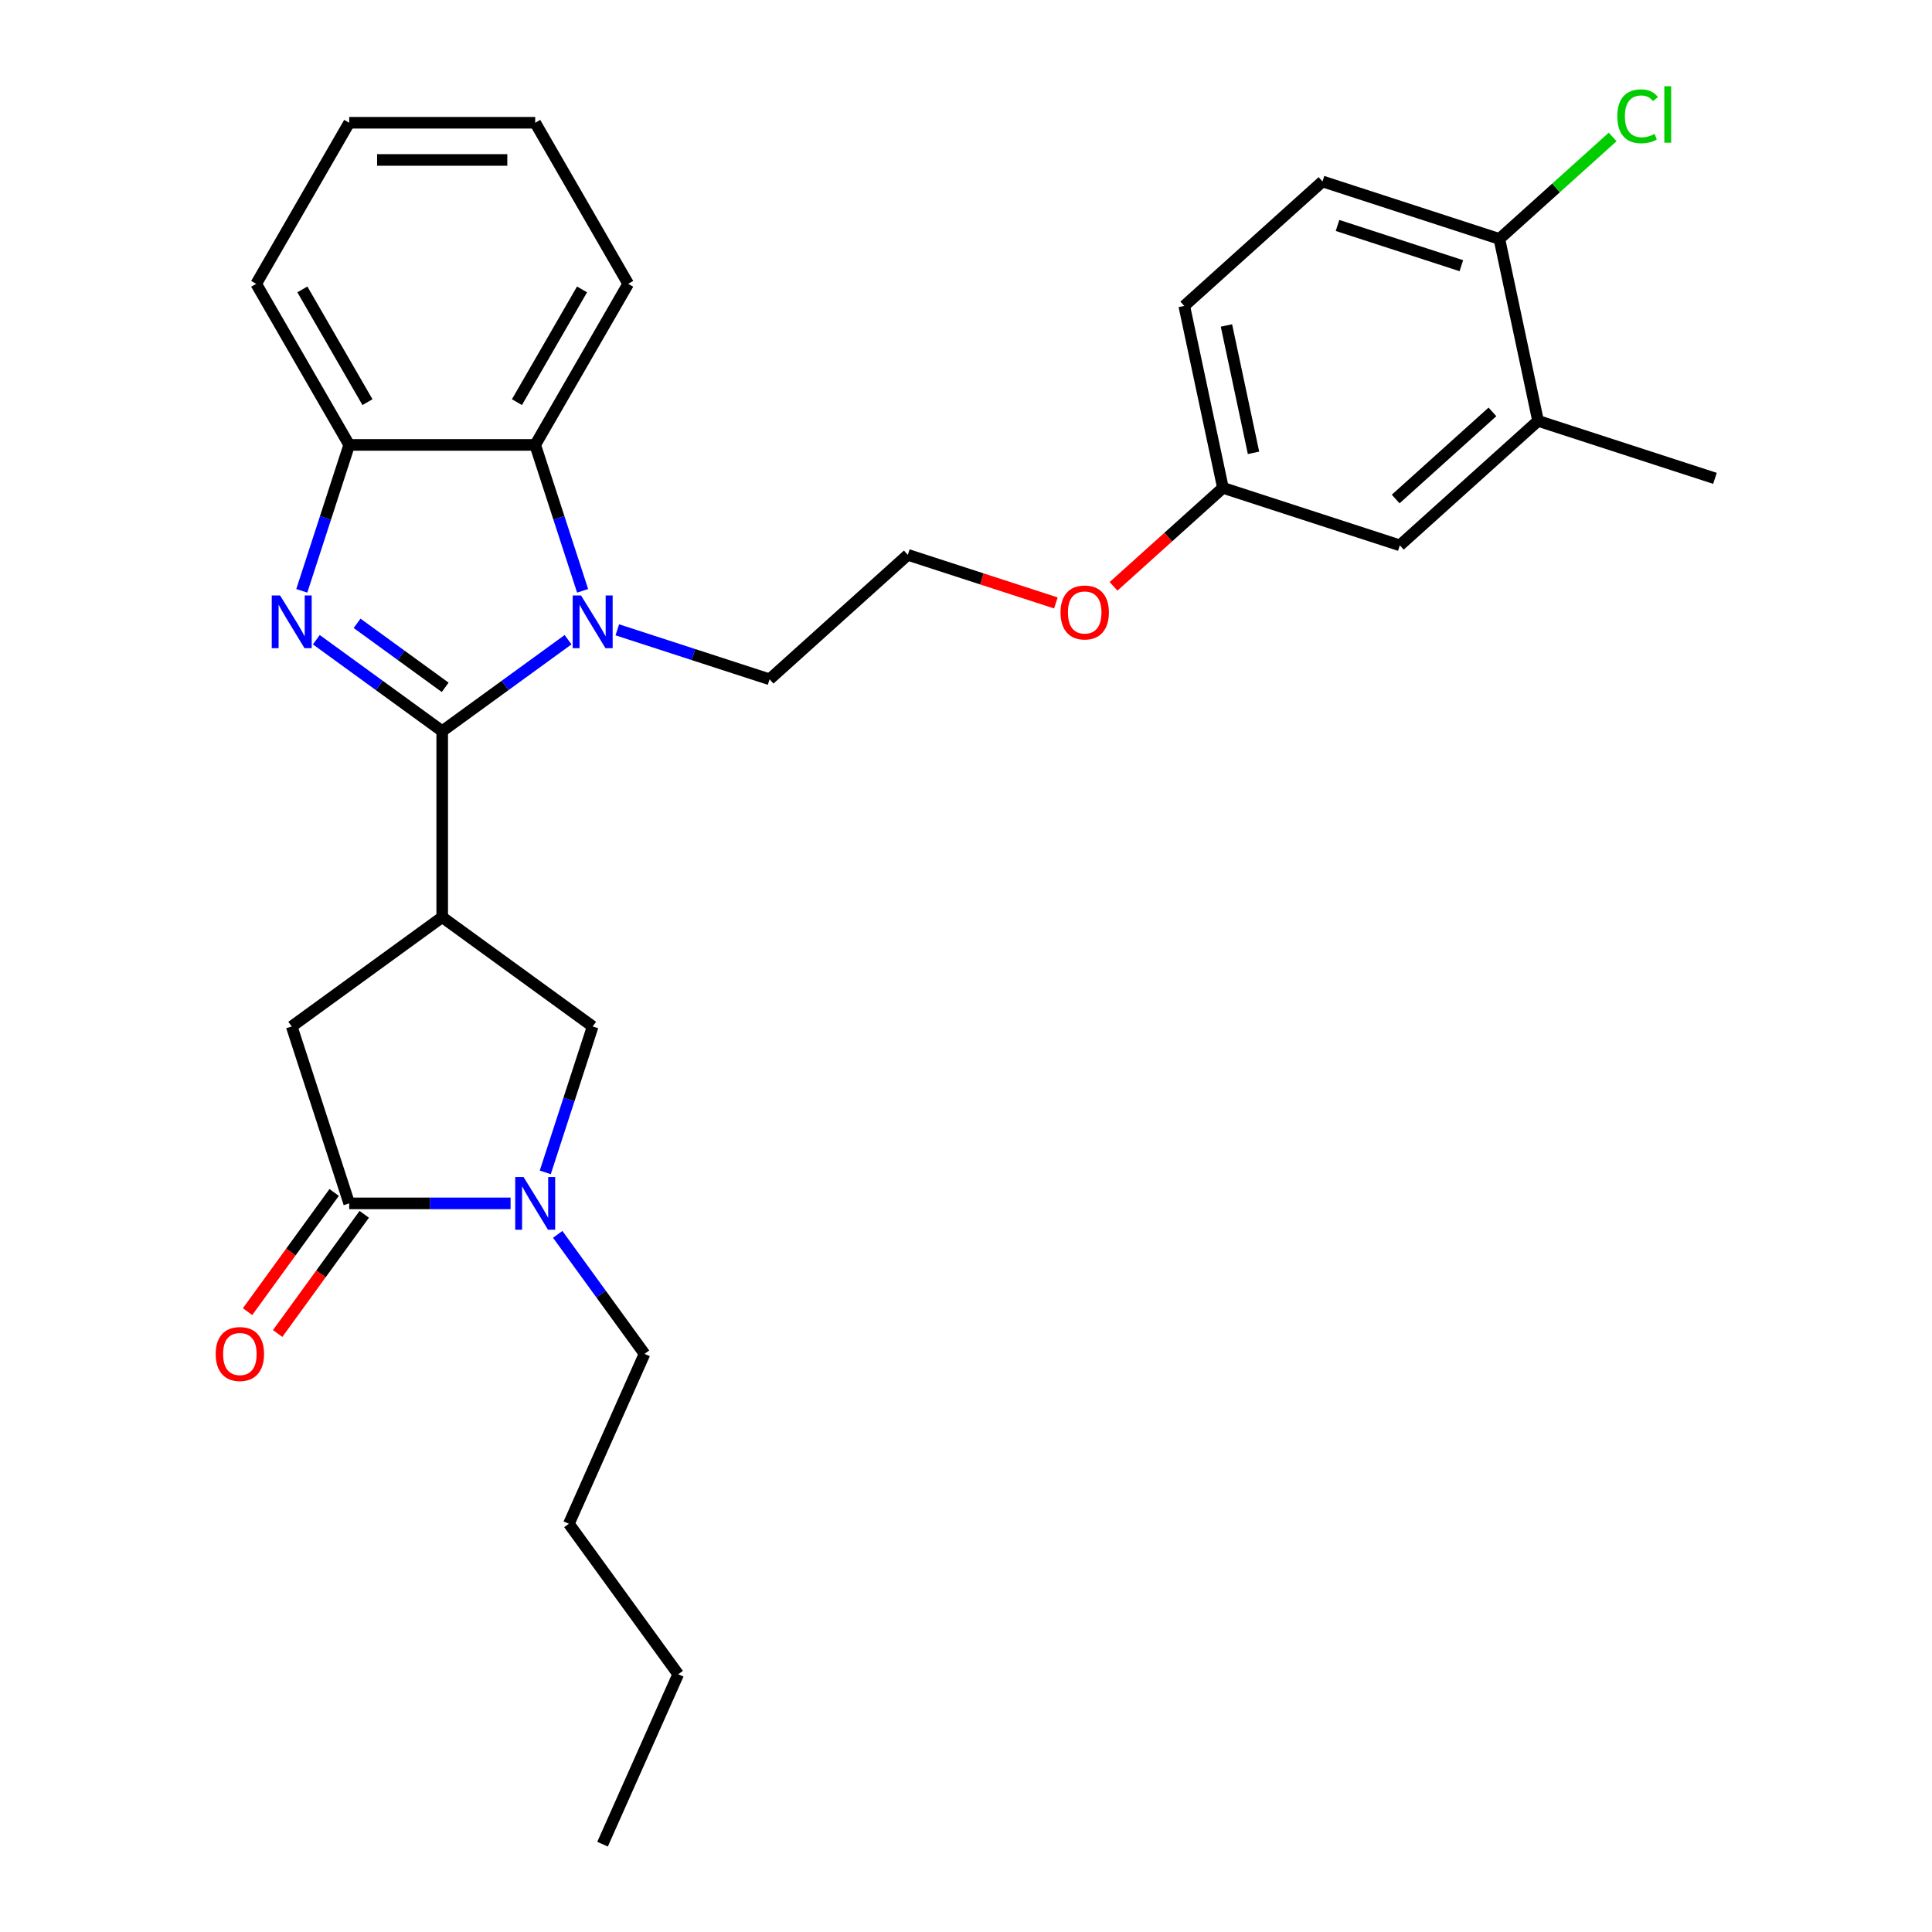 <?xml version='1.0' encoding='iso-8859-1'?>
<svg version='1.1' baseProfile='full'
              xmlns='http://www.w3.org/2000/svg'
                      xmlns:rdkit='http://www.rdkit.org/xml'
                      xmlns:xlink='http://www.w3.org/1999/xlink'
                  xml:space='preserve'
width='1000px' height='1000px' viewBox='0 0 1000 1000'>
<!-- END OF HEADER -->
<rect style='opacity:1.0;fill:#FFFFFF;stroke:none' width='1000' height='1000' x='0' y='0'> </rect>
<path class='bond-0' d='M 228.883,378.441 L 196.312,354.777' style='fill:none;fill-rule:evenodd;stroke:#000000;stroke-width:6px;stroke-linecap:butt;stroke-linejoin:miter;stroke-opacity:1' />
<path class='bond-0' d='M 196.312,354.777 L 163.741,331.113' style='fill:none;fill-rule:evenodd;stroke:#0000FF;stroke-width:6px;stroke-linecap:butt;stroke-linejoin:miter;stroke-opacity:1' />
<path class='bond-0' d='M 230.429,355.764 L 207.63,339.199' style='fill:none;fill-rule:evenodd;stroke:#000000;stroke-width:6px;stroke-linecap:butt;stroke-linejoin:miter;stroke-opacity:1' />
<path class='bond-0' d='M 207.63,339.199 L 184.83,322.635' style='fill:none;fill-rule:evenodd;stroke:#0000FF;stroke-width:6px;stroke-linecap:butt;stroke-linejoin:miter;stroke-opacity:1' />
<path class='bond-1' d='M 228.883,378.441 L 261.453,354.777' style='fill:none;fill-rule:evenodd;stroke:#000000;stroke-width:6px;stroke-linecap:butt;stroke-linejoin:miter;stroke-opacity:1' />
<path class='bond-1' d='M 261.453,354.777 L 294.024,331.113' style='fill:none;fill-rule:evenodd;stroke:#0000FF;stroke-width:6px;stroke-linecap:butt;stroke-linejoin:miter;stroke-opacity:1' />
<path class='bond-2' d='M 228.883,378.441 L 228.883,474.716' style='fill:none;fill-rule:evenodd;stroke:#000000;stroke-width:6px;stroke-linecap:butt;stroke-linejoin:miter;stroke-opacity:1' />
<path class='bond-6' d='M 156.206,305.813 L 168.476,268.051' style='fill:none;fill-rule:evenodd;stroke:#0000FF;stroke-width:6px;stroke-linecap:butt;stroke-linejoin:miter;stroke-opacity:1' />
<path class='bond-6' d='M 168.476,268.051 L 180.745,230.289' style='fill:none;fill-rule:evenodd;stroke:#000000;stroke-width:6px;stroke-linecap:butt;stroke-linejoin:miter;stroke-opacity:1' />
<path class='bond-5' d='M 301.559,305.813 L 289.289,268.051' style='fill:none;fill-rule:evenodd;stroke:#0000FF;stroke-width:6px;stroke-linecap:butt;stroke-linejoin:miter;stroke-opacity:1' />
<path class='bond-5' d='M 289.289,268.051 L 277.02,230.289' style='fill:none;fill-rule:evenodd;stroke:#000000;stroke-width:6px;stroke-linecap:butt;stroke-linejoin:miter;stroke-opacity:1' />
<path class='bond-14' d='M 319.517,325.994 L 358.925,338.798' style='fill:none;fill-rule:evenodd;stroke:#0000FF;stroke-width:6px;stroke-linecap:butt;stroke-linejoin:miter;stroke-opacity:1' />
<path class='bond-14' d='M 358.925,338.798 L 398.333,351.603' style='fill:none;fill-rule:evenodd;stroke:#000000;stroke-width:6px;stroke-linecap:butt;stroke-linejoin:miter;stroke-opacity:1' />
<path class='bond-7' d='M 228.883,474.716 L 306.77,531.304' style='fill:none;fill-rule:evenodd;stroke:#000000;stroke-width:6px;stroke-linecap:butt;stroke-linejoin:miter;stroke-opacity:1' />
<path class='bond-8' d='M 228.883,474.716 L 150.995,531.304' style='fill:none;fill-rule:evenodd;stroke:#000000;stroke-width:6px;stroke-linecap:butt;stroke-linejoin:miter;stroke-opacity:1' />
<path class='bond-3' d='M 282.231,606.828 L 294.501,569.066' style='fill:none;fill-rule:evenodd;stroke:#0000FF;stroke-width:6px;stroke-linecap:butt;stroke-linejoin:miter;stroke-opacity:1' />
<path class='bond-3' d='M 294.501,569.066 L 306.77,531.304' style='fill:none;fill-rule:evenodd;stroke:#000000;stroke-width:6px;stroke-linecap:butt;stroke-linejoin:miter;stroke-opacity:1' />
<path class='bond-17' d='M 288.673,638.906 L 311.141,669.831' style='fill:none;fill-rule:evenodd;stroke:#0000FF;stroke-width:6px;stroke-linecap:butt;stroke-linejoin:miter;stroke-opacity:1' />
<path class='bond-17' d='M 311.141,669.831 L 333.609,700.755' style='fill:none;fill-rule:evenodd;stroke:#000000;stroke-width:6px;stroke-linecap:butt;stroke-linejoin:miter;stroke-opacity:1' />
<path class='bond-30' d='M 264.273,622.867 L 222.509,622.867' style='fill:none;fill-rule:evenodd;stroke:#0000FF;stroke-width:6px;stroke-linecap:butt;stroke-linejoin:miter;stroke-opacity:1' />
<path class='bond-30' d='M 222.509,622.867 L 180.745,622.867' style='fill:none;fill-rule:evenodd;stroke:#000000;stroke-width:6px;stroke-linecap:butt;stroke-linejoin:miter;stroke-opacity:1' />
<path class='bond-4' d='M 180.745,622.867 L 150.995,531.304' style='fill:none;fill-rule:evenodd;stroke:#000000;stroke-width:6px;stroke-linecap:butt;stroke-linejoin:miter;stroke-opacity:1' />
<path class='bond-10' d='M 172.956,617.208 L 150.545,648.055' style='fill:none;fill-rule:evenodd;stroke:#000000;stroke-width:6px;stroke-linecap:butt;stroke-linejoin:miter;stroke-opacity:1' />
<path class='bond-10' d='M 150.545,648.055 L 128.133,678.903' style='fill:none;fill-rule:evenodd;stroke:#FF0000;stroke-width:6px;stroke-linecap:butt;stroke-linejoin:miter;stroke-opacity:1' />
<path class='bond-10' d='M 188.534,628.526 L 166.122,659.373' style='fill:none;fill-rule:evenodd;stroke:#000000;stroke-width:6px;stroke-linecap:butt;stroke-linejoin:miter;stroke-opacity:1' />
<path class='bond-10' d='M 166.122,659.373 L 143.71,690.22' style='fill:none;fill-rule:evenodd;stroke:#FF0000;stroke-width:6px;stroke-linecap:butt;stroke-linejoin:miter;stroke-opacity:1' />
<path class='bond-21' d='M 277.02,230.289 L 325.157,146.913' style='fill:none;fill-rule:evenodd;stroke:#000000;stroke-width:6px;stroke-linecap:butt;stroke-linejoin:miter;stroke-opacity:1' />
<path class='bond-21' d='M 267.565,208.155 L 301.261,149.792' style='fill:none;fill-rule:evenodd;stroke:#000000;stroke-width:6px;stroke-linecap:butt;stroke-linejoin:miter;stroke-opacity:1' />
<path class='bond-29' d='M 277.02,230.289 L 180.745,230.289' style='fill:none;fill-rule:evenodd;stroke:#000000;stroke-width:6px;stroke-linecap:butt;stroke-linejoin:miter;stroke-opacity:1' />
<path class='bond-22' d='M 180.745,230.289 L 132.608,146.913' style='fill:none;fill-rule:evenodd;stroke:#000000;stroke-width:6px;stroke-linecap:butt;stroke-linejoin:miter;stroke-opacity:1' />
<path class='bond-22' d='M 190.2,208.155 L 156.504,149.792' style='fill:none;fill-rule:evenodd;stroke:#000000;stroke-width:6px;stroke-linecap:butt;stroke-linejoin:miter;stroke-opacity:1' />
<path class='bond-9' d='M 796.096,217.843 L 724.55,282.263' style='fill:none;fill-rule:evenodd;stroke:#000000;stroke-width:6px;stroke-linecap:butt;stroke-linejoin:miter;stroke-opacity:1' />
<path class='bond-9' d='M 772.481,213.196 L 722.398,258.291' style='fill:none;fill-rule:evenodd;stroke:#000000;stroke-width:6px;stroke-linecap:butt;stroke-linejoin:miter;stroke-opacity:1' />
<path class='bond-23' d='M 796.096,217.843 L 887.659,247.593' style='fill:none;fill-rule:evenodd;stroke:#000000;stroke-width:6px;stroke-linecap:butt;stroke-linejoin:miter;stroke-opacity:1' />
<path class='bond-32' d='M 796.096,217.843 L 776.08,123.672' style='fill:none;fill-rule:evenodd;stroke:#000000;stroke-width:6px;stroke-linecap:butt;stroke-linejoin:miter;stroke-opacity:1' />
<path class='bond-11' d='M 776.08,123.672 L 684.517,93.921' style='fill:none;fill-rule:evenodd;stroke:#000000;stroke-width:6px;stroke-linecap:butt;stroke-linejoin:miter;stroke-opacity:1' />
<path class='bond-11' d='M 756.395,137.522 L 692.301,116.696' style='fill:none;fill-rule:evenodd;stroke:#000000;stroke-width:6px;stroke-linecap:butt;stroke-linejoin:miter;stroke-opacity:1' />
<path class='bond-16' d='M 776.08,123.672 L 805.393,97.278' style='fill:none;fill-rule:evenodd;stroke:#000000;stroke-width:6px;stroke-linecap:butt;stroke-linejoin:miter;stroke-opacity:1' />
<path class='bond-16' d='M 805.393,97.278 L 834.706,70.885' style='fill:none;fill-rule:evenodd;stroke:#00CC00;stroke-width:6px;stroke-linecap:butt;stroke-linejoin:miter;stroke-opacity:1' />
<path class='bond-12' d='M 724.55,282.263 L 632.988,252.512' style='fill:none;fill-rule:evenodd;stroke:#000000;stroke-width:6px;stroke-linecap:butt;stroke-linejoin:miter;stroke-opacity:1' />
<path class='bond-13' d='M 684.517,93.921 L 612.971,158.342' style='fill:none;fill-rule:evenodd;stroke:#000000;stroke-width:6px;stroke-linecap:butt;stroke-linejoin:miter;stroke-opacity:1' />
<path class='bond-20' d='M 398.333,351.603 L 469.879,287.182' style='fill:none;fill-rule:evenodd;stroke:#000000;stroke-width:6px;stroke-linecap:butt;stroke-linejoin:miter;stroke-opacity:1' />
<path class='bond-15' d='M 632.988,252.512 L 604.676,278.004' style='fill:none;fill-rule:evenodd;stroke:#000000;stroke-width:6px;stroke-linecap:butt;stroke-linejoin:miter;stroke-opacity:1' />
<path class='bond-15' d='M 604.676,278.004 L 576.364,303.496' style='fill:none;fill-rule:evenodd;stroke:#FF0000;stroke-width:6px;stroke-linecap:butt;stroke-linejoin:miter;stroke-opacity:1' />
<path class='bond-18' d='M 632.988,252.512 L 612.971,158.342' style='fill:none;fill-rule:evenodd;stroke:#000000;stroke-width:6px;stroke-linecap:butt;stroke-linejoin:miter;stroke-opacity:1' />
<path class='bond-18' d='M 648.819,234.383 L 634.808,168.464' style='fill:none;fill-rule:evenodd;stroke:#000000;stroke-width:6px;stroke-linecap:butt;stroke-linejoin:miter;stroke-opacity:1' />
<path class='bond-24' d='M 333.609,700.755 L 294.45,788.706' style='fill:none;fill-rule:evenodd;stroke:#000000;stroke-width:6px;stroke-linecap:butt;stroke-linejoin:miter;stroke-opacity:1' />
<path class='bond-19' d='M 546.519,312.084 L 508.199,299.633' style='fill:none;fill-rule:evenodd;stroke:#FF0000;stroke-width:6px;stroke-linecap:butt;stroke-linejoin:miter;stroke-opacity:1' />
<path class='bond-19' d='M 508.199,299.633 L 469.879,287.182' style='fill:none;fill-rule:evenodd;stroke:#000000;stroke-width:6px;stroke-linecap:butt;stroke-linejoin:miter;stroke-opacity:1' />
<path class='bond-26' d='M 325.157,146.913 L 277.02,63.537' style='fill:none;fill-rule:evenodd;stroke:#000000;stroke-width:6px;stroke-linecap:butt;stroke-linejoin:miter;stroke-opacity:1' />
<path class='bond-27' d='M 132.608,146.913 L 180.745,63.537' style='fill:none;fill-rule:evenodd;stroke:#000000;stroke-width:6px;stroke-linecap:butt;stroke-linejoin:miter;stroke-opacity:1' />
<path class='bond-25' d='M 294.45,788.706 L 351.039,866.594' style='fill:none;fill-rule:evenodd;stroke:#000000;stroke-width:6px;stroke-linecap:butt;stroke-linejoin:miter;stroke-opacity:1' />
<path class='bond-28' d='M 351.039,866.594 L 311.881,954.545' style='fill:none;fill-rule:evenodd;stroke:#000000;stroke-width:6px;stroke-linecap:butt;stroke-linejoin:miter;stroke-opacity:1' />
<path class='bond-31' d='M 277.02,63.537 L 180.745,63.537' style='fill:none;fill-rule:evenodd;stroke:#000000;stroke-width:6px;stroke-linecap:butt;stroke-linejoin:miter;stroke-opacity:1' />
<path class='bond-31' d='M 262.579,82.792 L 195.186,82.792' style='fill:none;fill-rule:evenodd;stroke:#000000;stroke-width:6px;stroke-linecap:butt;stroke-linejoin:miter;stroke-opacity:1' />
<path  class='atom-1' d='M 144.968 308.22
L 153.902 322.661
Q 154.788 324.086, 156.213 326.666
Q 157.638 329.246, 157.715 329.4
L 157.715 308.22
L 161.335 308.22
L 161.335 335.485
L 157.599 335.485
L 148.01 319.696
Q 146.893 317.847, 145.7 315.729
Q 144.544 313.611, 144.198 312.956
L 144.198 335.485
L 140.655 335.485
L 140.655 308.22
L 144.968 308.22
' fill='#0000FF'/>
<path  class='atom-2' d='M 300.744 308.22
L 309.678 322.661
Q 310.564 324.086, 311.988 326.666
Q 313.413 329.246, 313.49 329.4
L 313.49 308.22
L 317.11 308.22
L 317.11 335.485
L 313.375 335.485
L 303.786 319.696
Q 302.669 317.847, 301.475 315.729
Q 300.32 313.611, 299.973 312.956
L 299.973 335.485
L 296.43 335.485
L 296.43 308.22
L 300.744 308.22
' fill='#0000FF'/>
<path  class='atom-4' d='M 270.993 609.235
L 279.927 623.676
Q 280.813 625.101, 282.238 627.681
Q 283.663 630.261, 283.74 630.415
L 283.74 609.235
L 287.36 609.235
L 287.36 636.5
L 283.624 636.5
L 274.035 620.711
Q 272.919 618.862, 271.725 616.744
Q 270.569 614.626, 270.223 613.971
L 270.223 636.5
L 266.68 636.5
L 266.68 609.235
L 270.993 609.235
' fill='#0000FF'/>
<path  class='atom-11' d='M 111.641 700.832
Q 111.641 694.285, 114.875 690.627
Q 118.11 686.968, 124.156 686.968
Q 130.202 686.968, 133.437 690.627
Q 136.672 694.285, 136.672 700.832
Q 136.672 707.456, 133.399 711.23
Q 130.125 714.965, 124.156 714.965
Q 118.149 714.965, 114.875 711.23
Q 111.641 707.494, 111.641 700.832
M 124.156 711.884
Q 128.315 711.884, 130.549 709.112
Q 132.821 706.3, 132.821 700.832
Q 132.821 695.479, 130.549 692.783
Q 128.315 690.049, 124.156 690.049
Q 119.997 690.049, 117.725 692.745
Q 115.492 695.441, 115.492 700.832
Q 115.492 706.339, 117.725 709.112
Q 119.997 711.884, 124.156 711.884
' fill='#FF0000'/>
<path  class='atom-17' d='M 837.113 60.195
Q 837.113 53.417, 840.271 49.874
Q 843.467 46.293, 849.513 46.293
Q 855.135 46.293, 858.139 50.259
L 855.597 52.339
Q 853.402 49.451, 849.513 49.451
Q 845.392 49.451, 843.197 52.223
Q 841.041 54.958, 841.041 60.195
Q 841.041 65.586, 843.274 68.359
Q 845.546 71.132, 849.936 71.132
Q 852.94 71.132, 856.445 69.322
L 857.523 72.21
Q 856.098 73.134, 853.942 73.673
Q 851.785 74.213, 849.397 74.213
Q 843.467 74.213, 840.271 70.593
Q 837.113 66.973, 837.113 60.195
' fill='#00CC00'/>
<path  class='atom-17' d='M 861.451 44.637
L 864.994 44.637
L 864.994 73.866
L 861.451 73.866
L 861.451 44.637
' fill='#00CC00'/>
<path  class='atom-20' d='M 548.926 317.01
Q 548.926 310.463, 552.161 306.805
Q 555.396 303.146, 561.442 303.146
Q 567.488 303.146, 570.723 306.805
Q 573.957 310.463, 573.957 317.01
Q 573.957 323.633, 570.684 327.407
Q 567.411 331.143, 561.442 331.143
Q 555.434 331.143, 552.161 327.407
Q 548.926 323.672, 548.926 317.01
M 561.442 328.062
Q 565.601 328.062, 567.834 325.289
Q 570.106 322.478, 570.106 317.01
Q 570.106 311.657, 567.834 308.961
Q 565.601 306.227, 561.442 306.227
Q 557.283 306.227, 555.011 308.923
Q 552.777 311.618, 552.777 317.01
Q 552.777 322.517, 555.011 325.289
Q 557.283 328.062, 561.442 328.062
' fill='#FF0000'/>
</svg>
